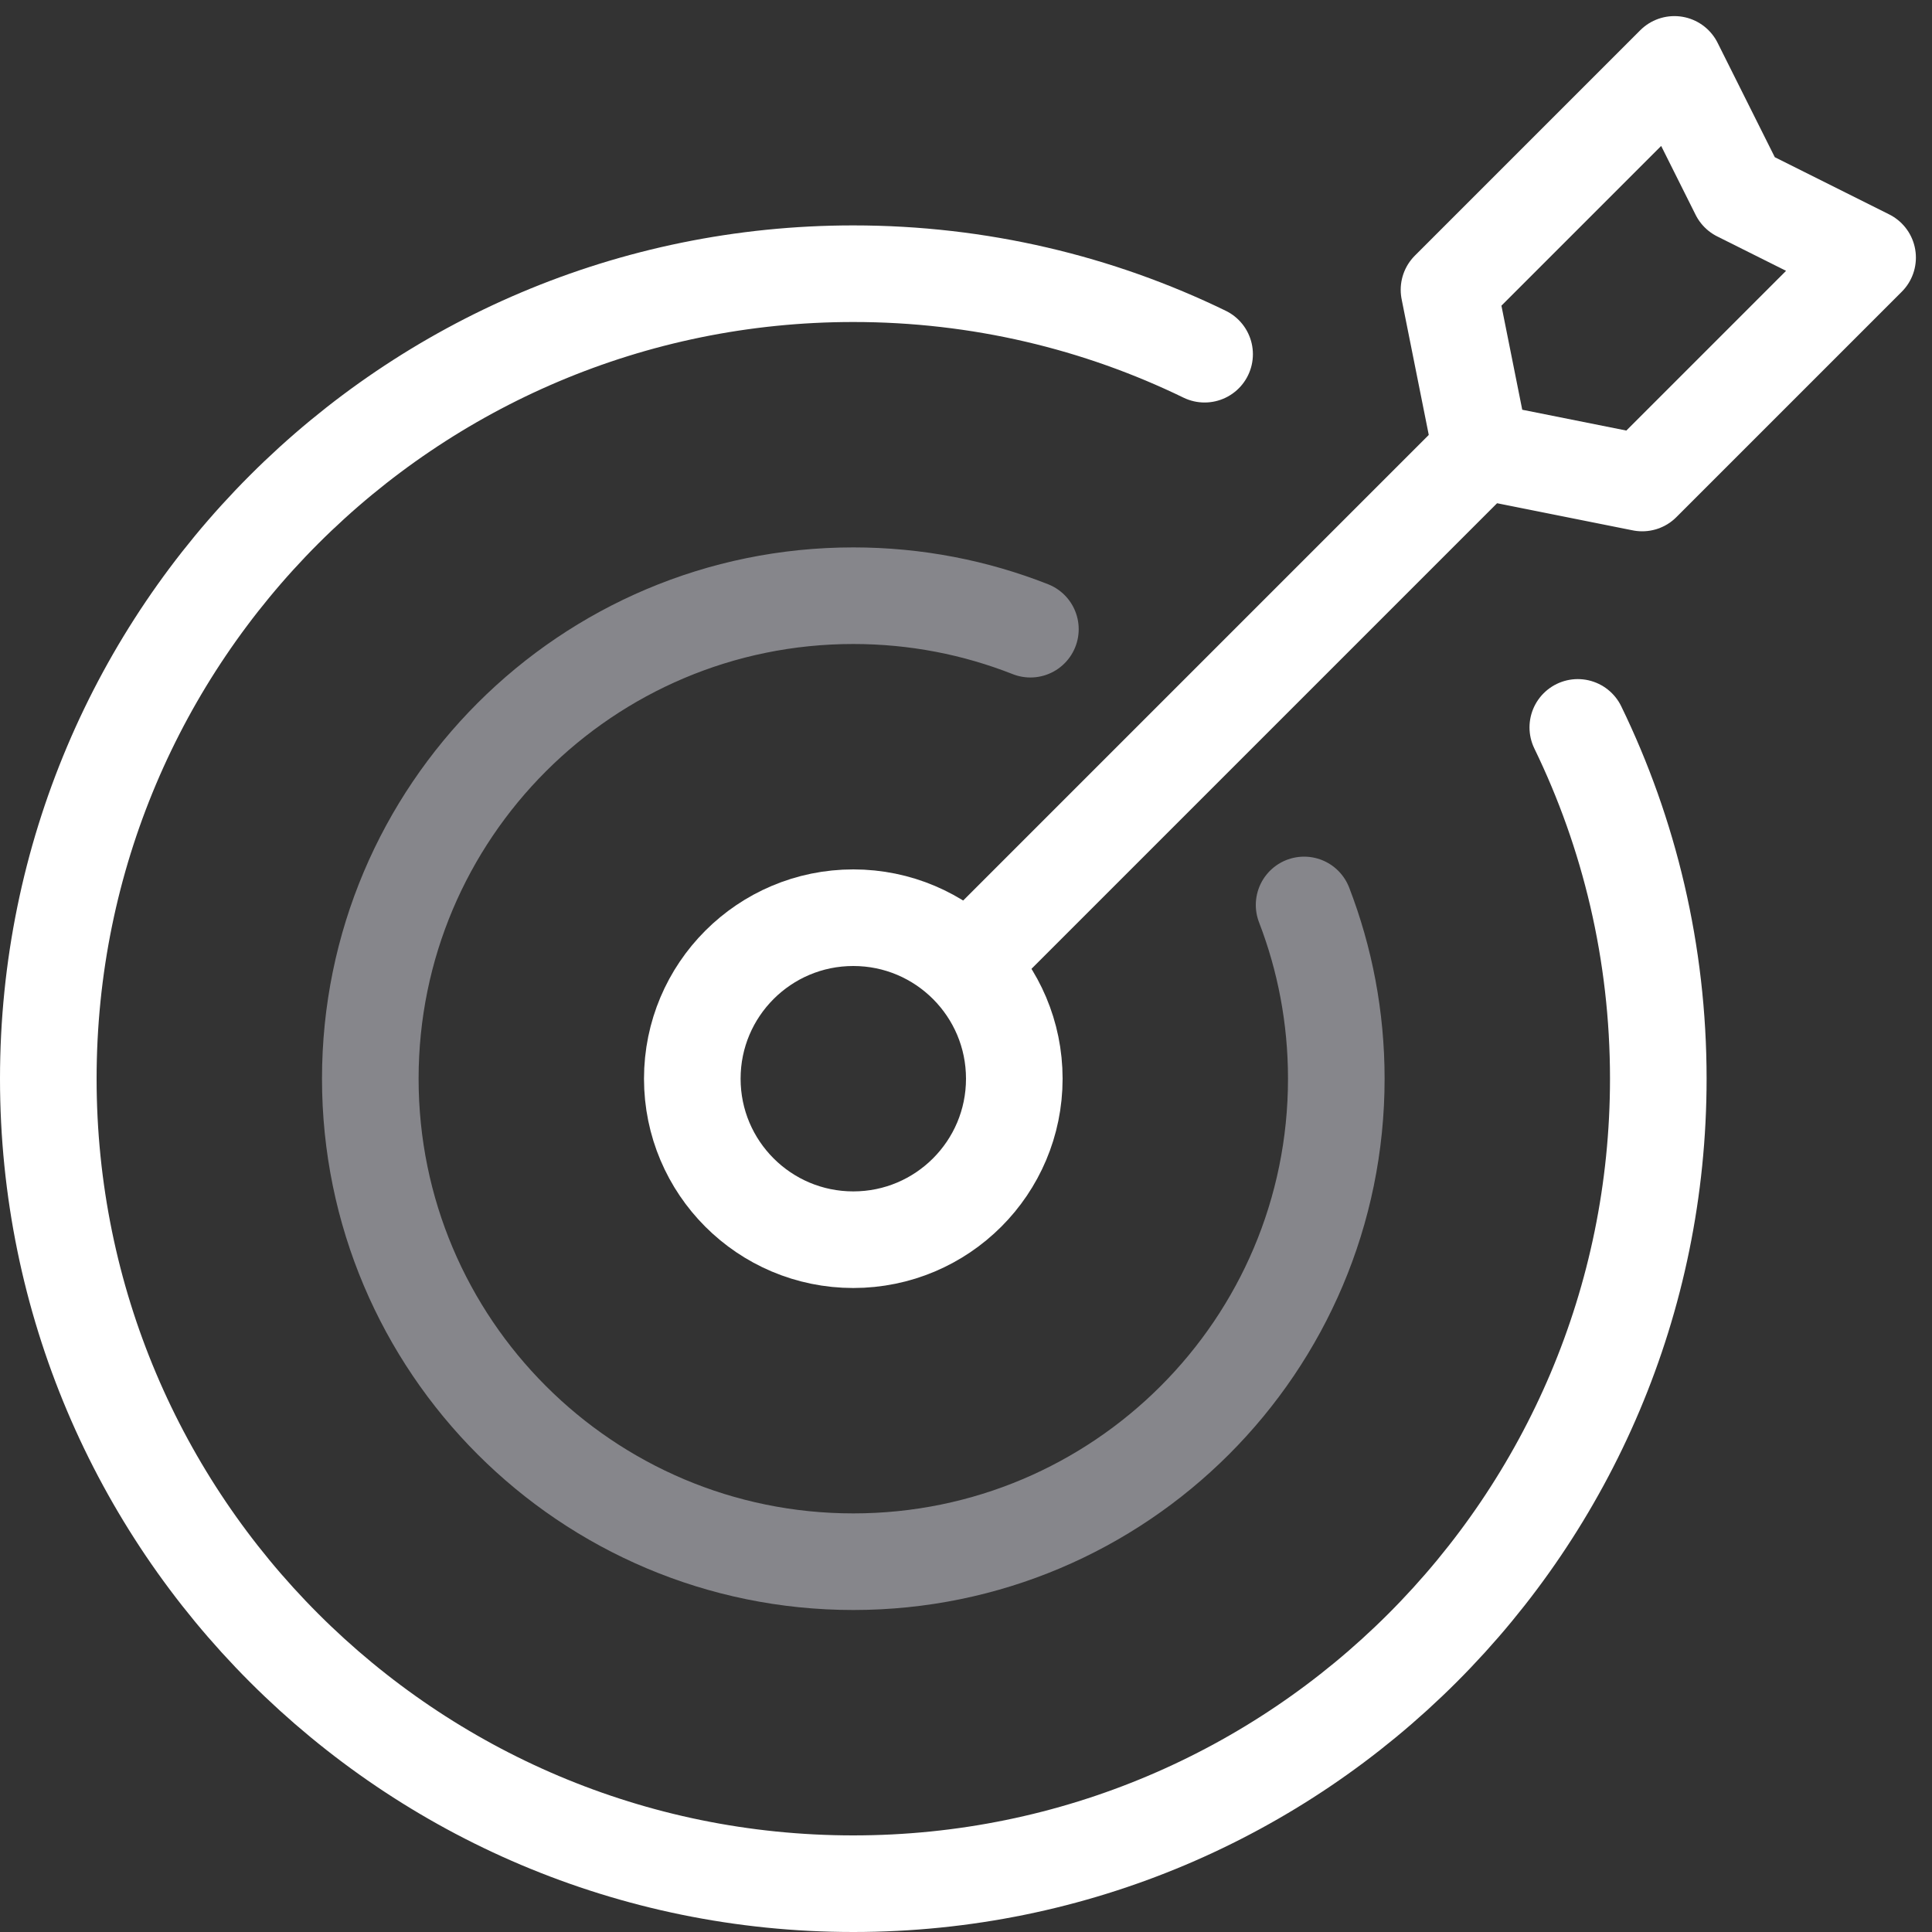 <svg width="60" height="60" viewBox="0 0 60 60" fill="none" xmlns="http://www.w3.org/2000/svg">
<rect x="0" y="0" width="60" height="60" fill="#333333" stroke="none"/>
<path d="M49 22.59C50.602 25.887 51.5 29.588 51.5 33.5C51.5 47.307 40.307 58.5 26.5 58.5C12.693 58.5 1.5 47.307 1.5 33.5C1.5 19.693 12.693 8.5 26.5 8.5C30.412 8.5 34.113 9.398 37.41 11" stroke="white" stroke-width="3" stroke-linecap="round"/>
<path d="M40.5 28.104C41.146 29.778 41.5 31.598 41.5 33.5C41.5 41.784 34.784 48.5 26.5 48.5C18.216 48.5 11.5 41.784 11.5 33.5C11.5 25.216 18.216 18.5 26.5 18.5C28.442 18.5 30.297 18.869 32 19.54" stroke="#86868B" stroke-width="3" stroke-linecap="round"/>
<circle cx="26.5" cy="33.5" r="5" stroke="white" stroke-width="3"/>
<path d="M30 30L46.5 13.5" stroke="white" stroke-width="3"/>
<path d="M45 9L46 14L51 15L58 8L54 6L52 2L45 9Z" stroke="white" stroke-width="3" stroke-linejoin="round"/>
</svg>

